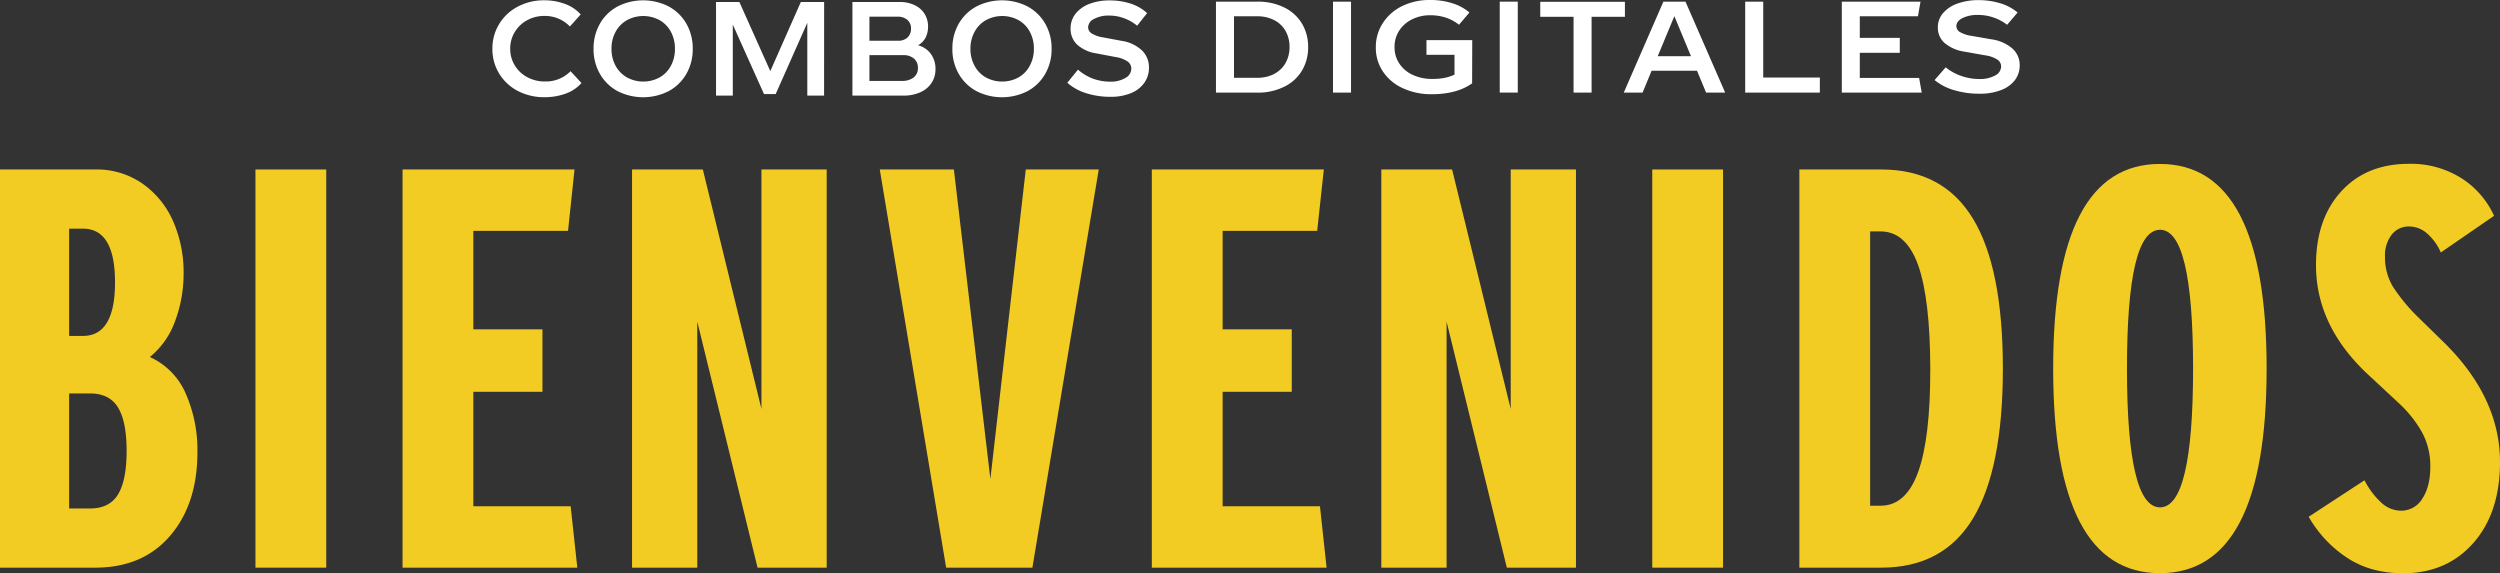 <svg xmlns="http://www.w3.org/2000/svg" viewBox="0 0 831.81 190.71"><rect x="0" y="0" width="831.81" height="190.71" fill="#333333" stroke="none"/><defs><style>.cls-1{fill:#f3cc23;}.cls-2{fill:#fff;}</style></defs><g id="Layer_2" data-name="Layer 2"><g id="Capa_1" data-name="Capa 1"><path class="cls-1" d="M61.82,131a46.65,46.65,0,0,1,3.87,19.41q0,17.29-9.11,27.88T31.65,188.87H0V56.39H31.83a26.53,26.53,0,0,1,15.55,4.69A29.76,29.76,0,0,1,57.59,73.6,42.13,42.13,0,0,1,61.09,91a45.16,45.16,0,0,1-2.76,15.64,27.29,27.29,0,0,1-8.47,12.15A23.51,23.51,0,0,1,61.82,131ZM23,76.08v35.69h4.6q10.67,0,10.67-17.84T27.6,76.08Zm16.28,88.41q2.85-4.69,2.85-14.45T39.28,135.6q-2.85-4.69-9.29-4.69H23v38.27h7Q36.43,169.18,39.28,164.49Z"/><path class="cls-1" d="M108.55,56.39V188.87H85V56.39Z"/><path class="cls-1" d="M192.08,188.87H133.94V56.39h57.22L189,76.82H157.49v32.75h23v20.79h-23v38.08h32.38Z"/><path class="cls-1" d="M275.06,56.39V188.87h-23L232,107v81.88H210.3V56.39h23.55l19.5,79.67V56.39Z"/><path class="cls-1" d="M365.58,56.39,343.5,188.87H314.8L292.72,56.39h24.66l12.14,103,11.78-103Z"/><path class="cls-1" d="M441.39,188.87H383.24V56.39h57.23l-2.21,20.43H406.8v32.75h23v20.79h-23v38.08h32.38Z"/><path class="cls-1" d="M524.36,56.39V188.87h-23L481.31,107v81.88H459.6V56.39h23.55l19.5,79.67V56.39Z"/><path class="cls-1" d="M573.3,56.39V188.87H549.75V56.39Z"/><path class="cls-1" d="M656.46,72.77q9.94,16.38,9.94,49.86t-9.94,49.86q-9.93,16.38-30.54,16.38H598.69V56.39h27.23Q646.53,56.39,656.46,72.77Zm-18.21,84.17q4.05-11.31,4-34.31t-4-34.31Q634.2,77,625.74,77h-3.5v91.26h3.5Q634.2,168.26,638.25,156.94Z"/><path class="cls-1" d="M683.14,122.63q0-68.07,35.51-68.08t35.51,68.08q0,68.09-35.51,68.08T683.14,122.63Zm46.55,0q0-46.18-11-46.18t-11,46.18q0,46.19,11,46.18T729.69,122.63Z"/><path class="cls-1" d="M780.75,185.46a40.12,40.12,0,0,1-12.6-13.52l18.58-12.14a26,26,0,0,0,5.89,7.72,9.72,9.72,0,0,0,6.25,2.4,8.18,8.18,0,0,0,7.09-4q2.65-4,2.66-10.58a23.37,23.37,0,0,0-2.85-11.68A39.83,39.83,0,0,0,798,134l-10.48-9.75q-16.94-16-16.93-36.07,0-15.27,8.37-24.47t22.54-9.2a31.38,31.38,0,0,1,17.48,4.79,28.94,28.94,0,0,1,10.85,12.51L812.12,84a17.62,17.62,0,0,0-4.6-6.35,9.06,9.06,0,0,0-5.89-2.3,7.18,7.18,0,0,0-5.89,2.76,11.46,11.46,0,0,0-2.2,7.36,18.91,18.91,0,0,0,2.66,9.94,59.81,59.81,0,0,0,8.74,10.49l8.1,7.91q18.76,18.4,18.77,39.92,0,16.93-8.93,27t-23.46,10Q788.58,190.71,780.75,185.46Z"/><path class="cls-2" d="M427.37,2.52a14.06,14.06,0,0,1,5.88,5.42,15,15,0,0,1,2,7.73,15,15,0,0,1-2,7.73,14,14,0,0,1-5.88,5.42,19.74,19.74,0,0,1-9.13,2H404.58V.55h13.66A19.74,19.74,0,0,1,427.37,2.52Zm-3.32,22a9,9,0,0,0,3.72-3.63,10.65,10.65,0,0,0,1.29-5.26,10.58,10.58,0,0,0-1.29-5.25,9,9,0,0,0-3.72-3.63,12,12,0,0,0-5.86-1.33h-7.61V25.88h7.61A12.11,12.11,0,0,0,424.05,24.56Z"/><path class="cls-2" d="M449.52.55V30.8h-6V.55Z"/><path class="cls-2" d="M489.81,27.73q-5.08,3.61-13.43,3.62a22.43,22.43,0,0,1-9.62-2,15.81,15.81,0,0,1-6.63-5.55,14.13,14.13,0,0,1-2.36-8,14.54,14.54,0,0,1,2.34-8.13A15.76,15.76,0,0,1,466.58,2a20.74,20.74,0,0,1,9.26-2,23.87,23.87,0,0,1,7.48,1.11,16,16,0,0,1,5.59,3.05l-3.47,4.08a14,14,0,0,0-4.21-2.32,16.34,16.34,0,0,0-5.39-.84,13.21,13.21,0,0,0-6,1.35,10.74,10.74,0,0,0-4.29,3.76A9.81,9.81,0,0,0,464,15.67a9.69,9.69,0,0,0,1.6,5.49,10.6,10.6,0,0,0,4.46,3.76,15.24,15.24,0,0,0,6.51,1.34,21.27,21.27,0,0,0,4-.33,15.33,15.33,0,0,0,3.38-1.1V18.24h-9.33V13.36h15.23Z"/><path class="cls-2" d="M505,.55V30.8h-6V.55Z"/><path class="cls-2" d="M540.65,5.59H529.56V30.8h-6V5.59H512.48v-5h28.17Z"/><path class="cls-2" d="M564.63,23.53h-15.1l-3,7.27h-6.26L553.45.55h7.35L574,30.8h-6.35Zm-2-4.83L557.1,5.38,551.56,18.7Z"/><path class="cls-2" d="M605.51,25.8v5H580.67V.55h6V25.8Z"/><path class="cls-2" d="M639.4,30.8H612.81V.55H639l-.86,4.87H618.8v7.19h13.3v4.95H618.8v8.37h19.74Z"/><path class="cls-2" d="M650.19,30a18.09,18.09,0,0,1-6.51-3.36l3.7-4.24a16.88,16.88,0,0,0,5.25,2.89,18.25,18.25,0,0,0,5.93,1,10.36,10.36,0,0,0,5.27-1.18,3.46,3.46,0,0,0,2-3,2.77,2.77,0,0,0-1.24-2.27,10,10,0,0,0-4.08-1.43l-6.85-1.22A13.07,13.07,0,0,1,647,14.29a6.71,6.71,0,0,1-2.23-5.13,7.16,7.16,0,0,1,1.76-4.83,11.16,11.16,0,0,1,4.84-3.17,20.42,20.42,0,0,1,7-1.12,25,25,0,0,1,7,1,15.92,15.92,0,0,1,5.93,3.13l-3.48,4.08a15.49,15.49,0,0,0-4.64-2.46,15.83,15.83,0,0,0-5-.82A11.28,11.28,0,0,0,653,6c-1.38.71-2.07,1.62-2.07,2.71a2.3,2.3,0,0,0,1.15,1.93,10.71,10.71,0,0,0,4,1.31l6.49,1.13a13.39,13.39,0,0,1,7.07,3.13A7.3,7.3,0,0,1,672,21.72a8,8,0,0,1-1.64,5A10.41,10.41,0,0,1,665.72,30a19.18,19.18,0,0,1-7,1.18A29.06,29.06,0,0,1,650.19,30Z"/><path class="cls-2" d="M172.31,30.27a15.71,15.71,0,0,1-6.23-5.8,15.52,15.52,0,0,1-2.25-8.24A15.57,15.57,0,0,1,166.08,8a15.78,15.78,0,0,1,6.19-5.79A18.42,18.42,0,0,1,181.09.1,19.56,19.56,0,0,1,188,1.31a12.8,12.8,0,0,1,5.21,3.5l-3.59,4a11.5,11.5,0,0,0-8.44-3.51,11.83,11.83,0,0,0-5.79,1.43,10.83,10.83,0,0,0-4.11,3.92,10.45,10.45,0,0,0-1.52,5.55,10.48,10.48,0,0,0,1.52,5.56,10.73,10.73,0,0,0,4.15,3.92,12.18,12.18,0,0,0,5.88,1.43,11.49,11.49,0,0,0,8.53-3.42l3.63,3.93a12.58,12.58,0,0,1-5.32,3.55,20.27,20.27,0,0,1-6.92,1.17A18.89,18.89,0,0,1,172.31,30.27Z"/><path class="cls-2" d="M205.49,30.32a14.89,14.89,0,0,1-5.88-5.74,16.43,16.43,0,0,1-2.12-8.35,16.48,16.48,0,0,1,2.12-8.35,14.87,14.87,0,0,1,5.88-5.73,18.75,18.75,0,0,1,17,0,14.93,14.93,0,0,1,5.88,5.73,16.48,16.48,0,0,1,2.12,8.35,16.43,16.43,0,0,1-2.12,8.35,15,15,0,0,1-5.88,5.74,18.75,18.75,0,0,1-17,0Zm14-4.57a9.68,9.68,0,0,0,3.74-3.87,11.76,11.76,0,0,0,1.34-5.65,11.75,11.75,0,0,0-1.34-5.64,9.68,9.68,0,0,0-3.74-3.87,11.4,11.4,0,0,0-10.91,0,9.79,9.79,0,0,0-3.76,3.87,11.54,11.54,0,0,0-1.36,5.64,11.55,11.55,0,0,0,1.36,5.65,9.79,9.79,0,0,0,3.76,3.87,11.4,11.4,0,0,0,10.91,0Z"/><path class="cls-2" d="M274.19,31.81h-5.58V7.58L258.09,31.29H254.2L243.82,8.19V31.81h-5.58V.66H246l10.3,23,10.16-23h7.75Z"/><path class="cls-2" d="M309.85,18.12a8.54,8.54,0,0,1,1.41,4.82A8.28,8.28,0,0,1,310,27.52a8.58,8.58,0,0,1-3.7,3.14,13.46,13.46,0,0,1-5.84,1.15H283.62V.66h15.53a11.61,11.61,0,0,1,5.23,1.08,7.81,7.81,0,0,1,3.29,2.94,8,8,0,0,1,1.12,4.2,8.18,8.18,0,0,1-.75,3.48,6.31,6.31,0,0,1-2.58,2.71A7.62,7.62,0,0,1,309.85,18.12ZM289.28,5.55v8h9.43A4.39,4.39,0,0,0,302,12.43a3.93,3.93,0,0,0,1.12-2.9,3.71,3.71,0,0,0-1.19-2.9,4.94,4.94,0,0,0-3.44-1.08ZM304,25.77a3.86,3.86,0,0,0,1.41-3.18,3.9,3.9,0,0,0-1.3-3.09,5.25,5.25,0,0,0-3.59-1.15H289.28v8.57H300A6.13,6.13,0,0,0,304,25.77Z"/><path class="cls-2" d="M324.89,30.32A15,15,0,0,1,319,24.58a16.43,16.43,0,0,1-2.12-8.35A16.48,16.48,0,0,1,319,7.88a15,15,0,0,1,5.89-5.73,18.73,18.73,0,0,1,17,0,14.87,14.87,0,0,1,5.88,5.73,16.38,16.38,0,0,1,2.12,8.35,16.33,16.33,0,0,1-2.12,8.35,14.89,14.89,0,0,1-5.88,5.74,18.73,18.73,0,0,1-17,0Zm14-4.57a9.61,9.61,0,0,0,3.74-3.87A11.65,11.65,0,0,0,344,16.23a11.64,11.64,0,0,0-1.34-5.64,9.61,9.61,0,0,0-3.74-3.87,11.38,11.38,0,0,0-10.9,0,9.73,9.73,0,0,0-3.76,3.87,11.54,11.54,0,0,0-1.37,5.64,11.55,11.55,0,0,0,1.37,5.65A9.73,9.73,0,0,0,328,25.75a11.38,11.38,0,0,0,10.9,0Z"/><path class="cls-2" d="M361.37,31a17,17,0,0,1-6.25-3.47l3.55-4.36a16,16,0,0,0,5,3,16.67,16.67,0,0,0,5.69,1,9.43,9.43,0,0,0,5.06-1.22,3.57,3.57,0,0,0,2-3.11,2.92,2.92,0,0,0-1.19-2.34A9.32,9.32,0,0,0,371.3,19l-6.57-1.25a12.14,12.14,0,0,1-6.38-2.94,7.14,7.14,0,0,1-2.14-5.28,7.81,7.81,0,0,1,1.68-5,10.77,10.77,0,0,1,4.65-3.26A18.44,18.44,0,0,1,369.27.14a22.45,22.45,0,0,1,6.73,1,14.93,14.93,0,0,1,5.68,3.22l-3.33,4.2a14.8,14.8,0,0,0-4.45-2.53,14.24,14.24,0,0,0-4.85-.85,10.07,10.07,0,0,0-5,1.11,3.2,3.2,0,0,0-2,2.79,2.43,2.43,0,0,0,1.1,2A10,10,0,0,0,367,12.43l6.23,1.17A12.47,12.47,0,0,1,380,16.82a7.79,7.79,0,0,1,2.29,5.64,8.6,8.6,0,0,1-1.58,5.13A10,10,0,0,1,376.28,31a17.38,17.38,0,0,1-6.75,1.21A26.3,26.3,0,0,1,361.37,31Z"/></g></g></svg>